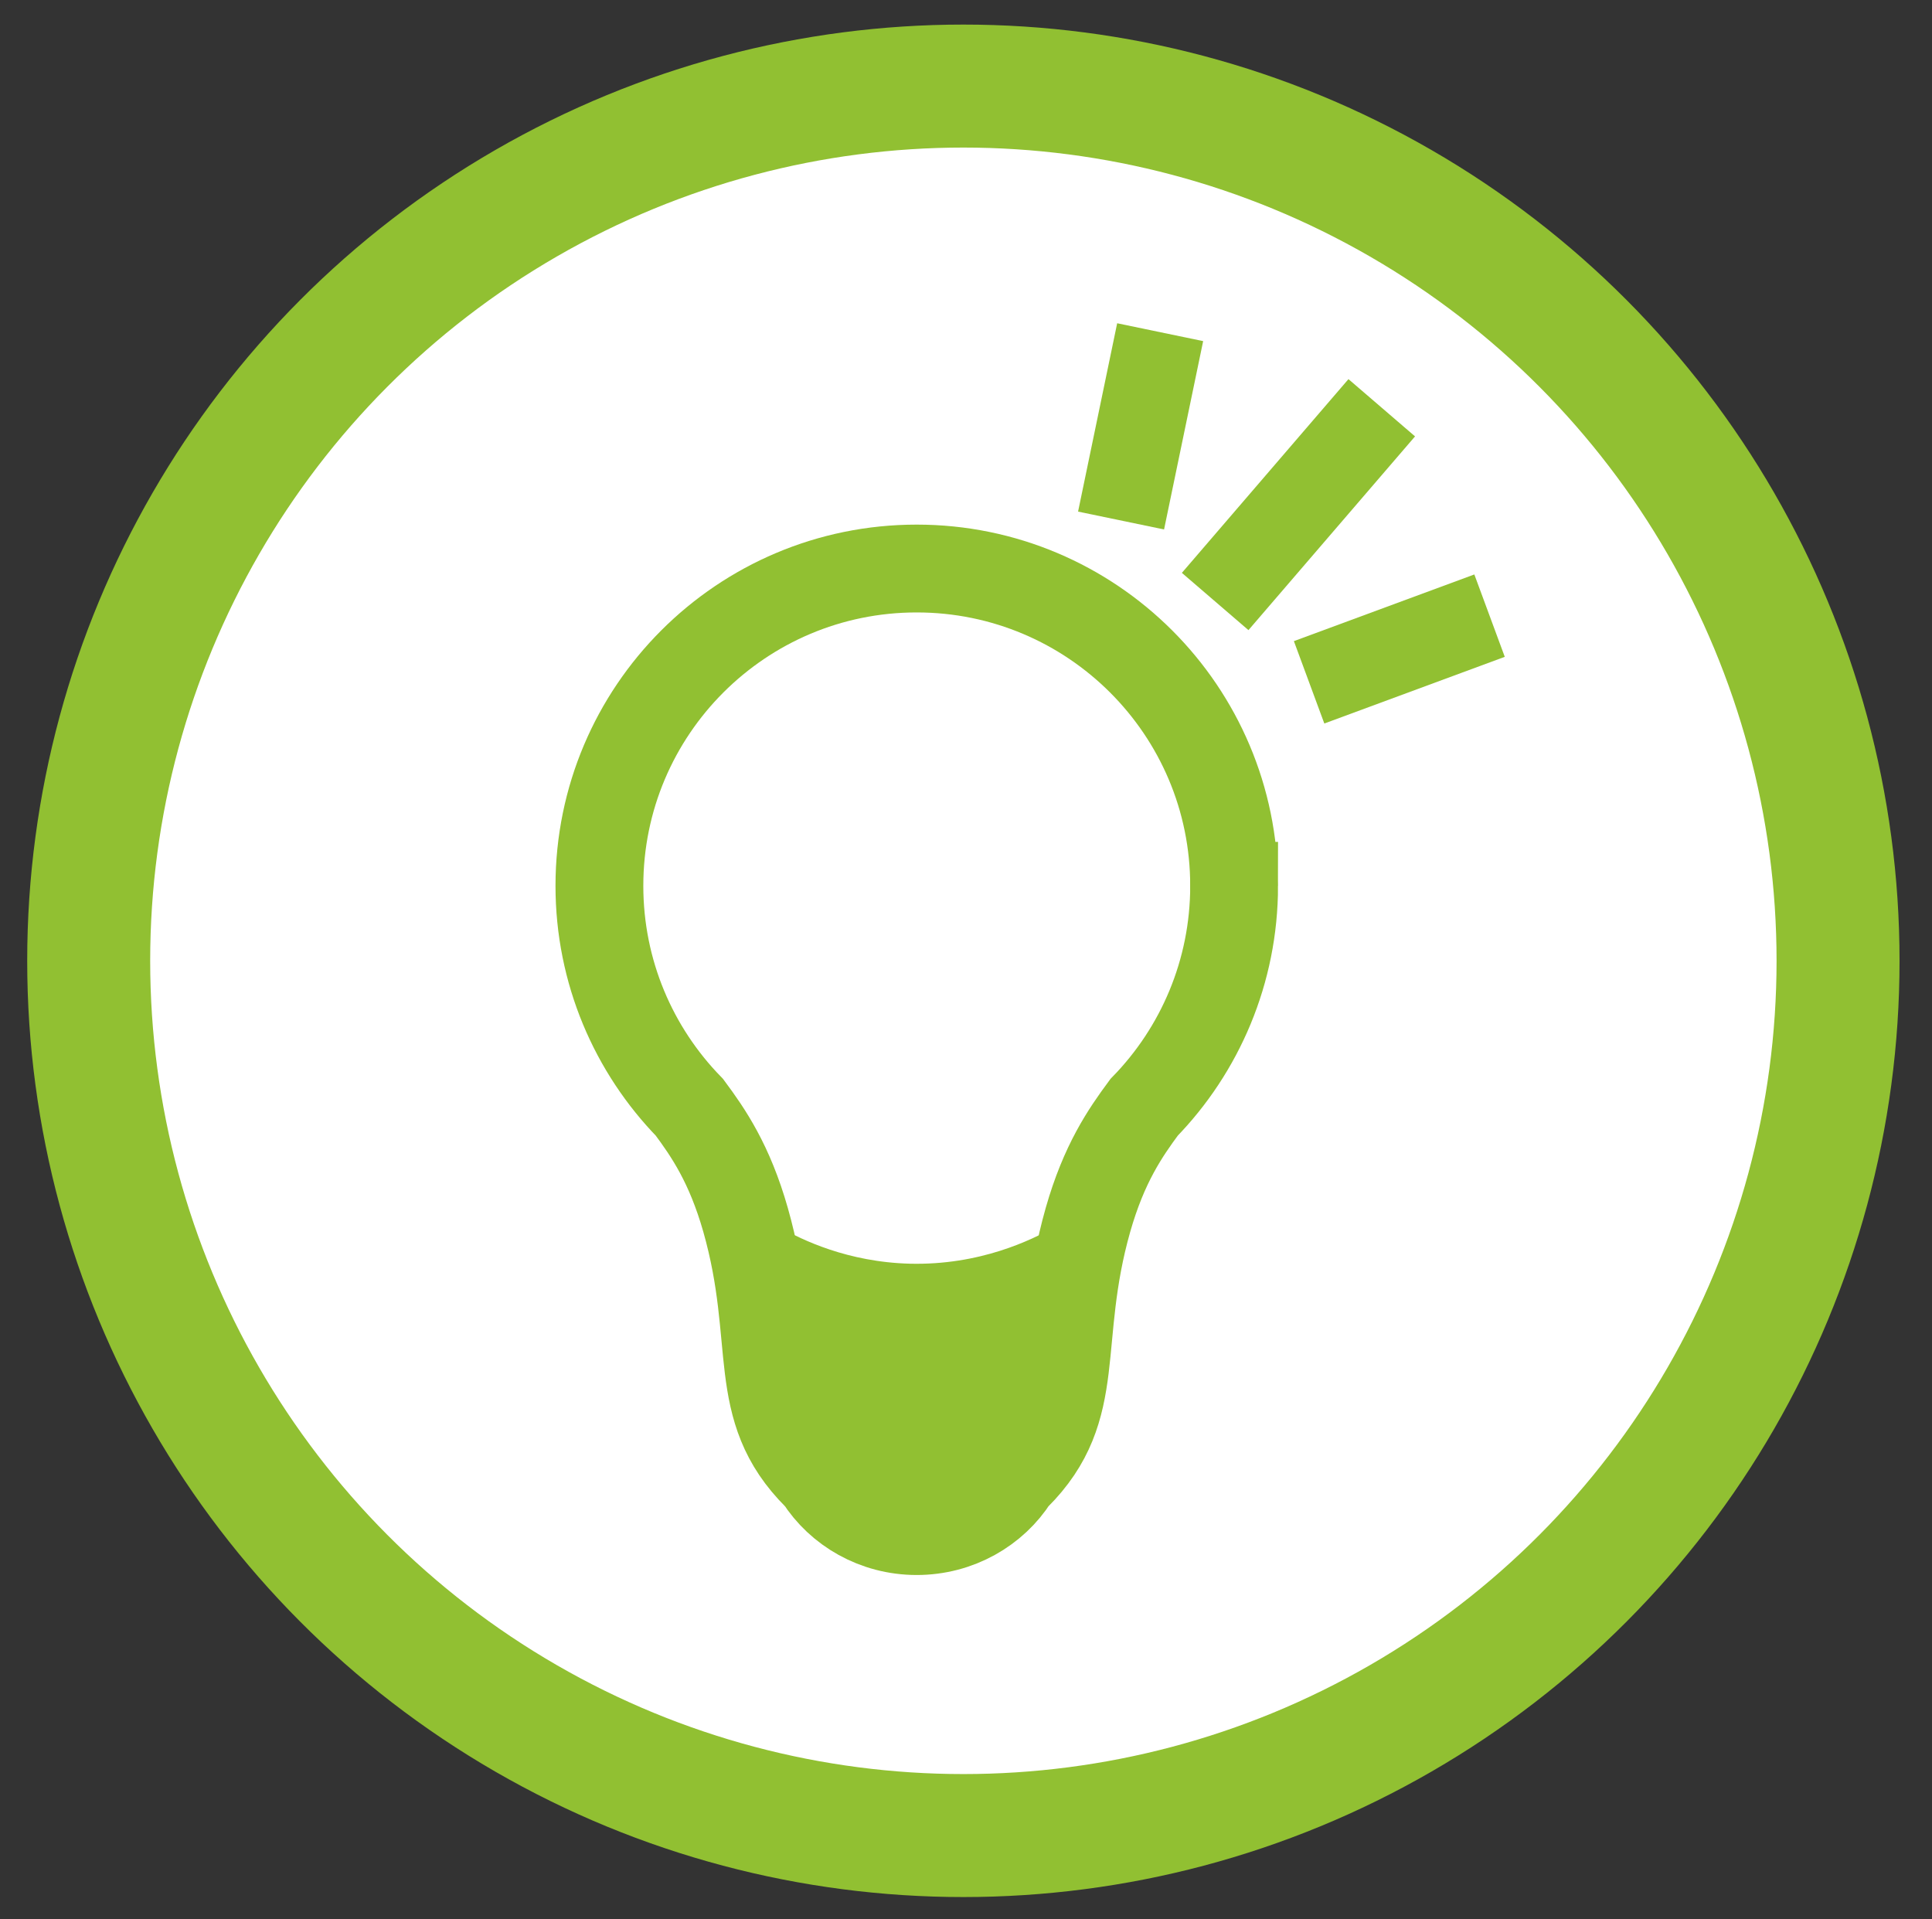 <?xml version="1.0" encoding="UTF-8"?>
<svg id="_レイヤー_2" data-name="レイヤー 2" xmlns="http://www.w3.org/2000/svg" viewBox="0 0 132.44 131.56">
  <rect x="0" y="0" width="132.44" height="131.56" fill="#333333" stroke="none"/>
  <defs>
    <style>
      .cls-1 {
        fill: #fff;
        stroke-width: 8.43px;
      }

      .cls-1, .cls-2 {
        stroke: #91c032;
        stroke-miterlimit: 10;
      }

      .cls-2 {
        fill: none;
        stroke-width: 6.02px;
      }
    </style>
  </defs>
  <circle class="cls-1" cx="66.04" cy="65.86" r="59.96"/>
  <g>
    <g>
      <path class="cls-2" d="M51.98,86.75c1.74.99,5.38,2.75,10.31,2.88,5.57.14,9.69-1.89,11.44-2.88"/>
      <path class="cls-2" d="M51.98,92.18c1.74.99,5.38,2.75,10.31,2.88,5.57.14,9.69-1.89,11.44-2.88"/>
      <path class="cls-2" d="M53.52,97.62c1.49.95,4.61,2.64,8.84,2.76,4.78.14,8.31-1.81,9.81-2.76"/>
      <path class="cls-2" d="M84.6,60.72c0,5.89-2.35,11.26-6.17,15.18-1.3,1.76-2.75,3.86-3.85,7.72-2.36,8.32-.19,12.88-4.91,17.58l-.13.13c-1.37,2.16-3.86,3.62-6.7,3.62s-5.32-1.46-6.69-3.62c-.06-.04-.09-.07-.13-.13-4.73-4.7-2.55-9.27-4.91-17.58-1.1-3.86-2.55-5.97-3.85-7.72-3.82-3.92-6.17-9.28-6.17-15.18,0-12.02,9.74-21.75,21.75-21.75s21.76,9.73,21.76,21.75Z"/>
    </g>
    <g>
      <line class="cls-2" x1="94.72" y1="27.95" x2="83.3" y2="41.23"/>
      <line class="cls-2" x1="102.11" y1="42.2" x2="89.74" y2="46.77"/>
      <line class="cls-2" x1="79.53" y1="22.77" x2="76.85" y2="35.68"/>
    </g>
  </g>
</svg>